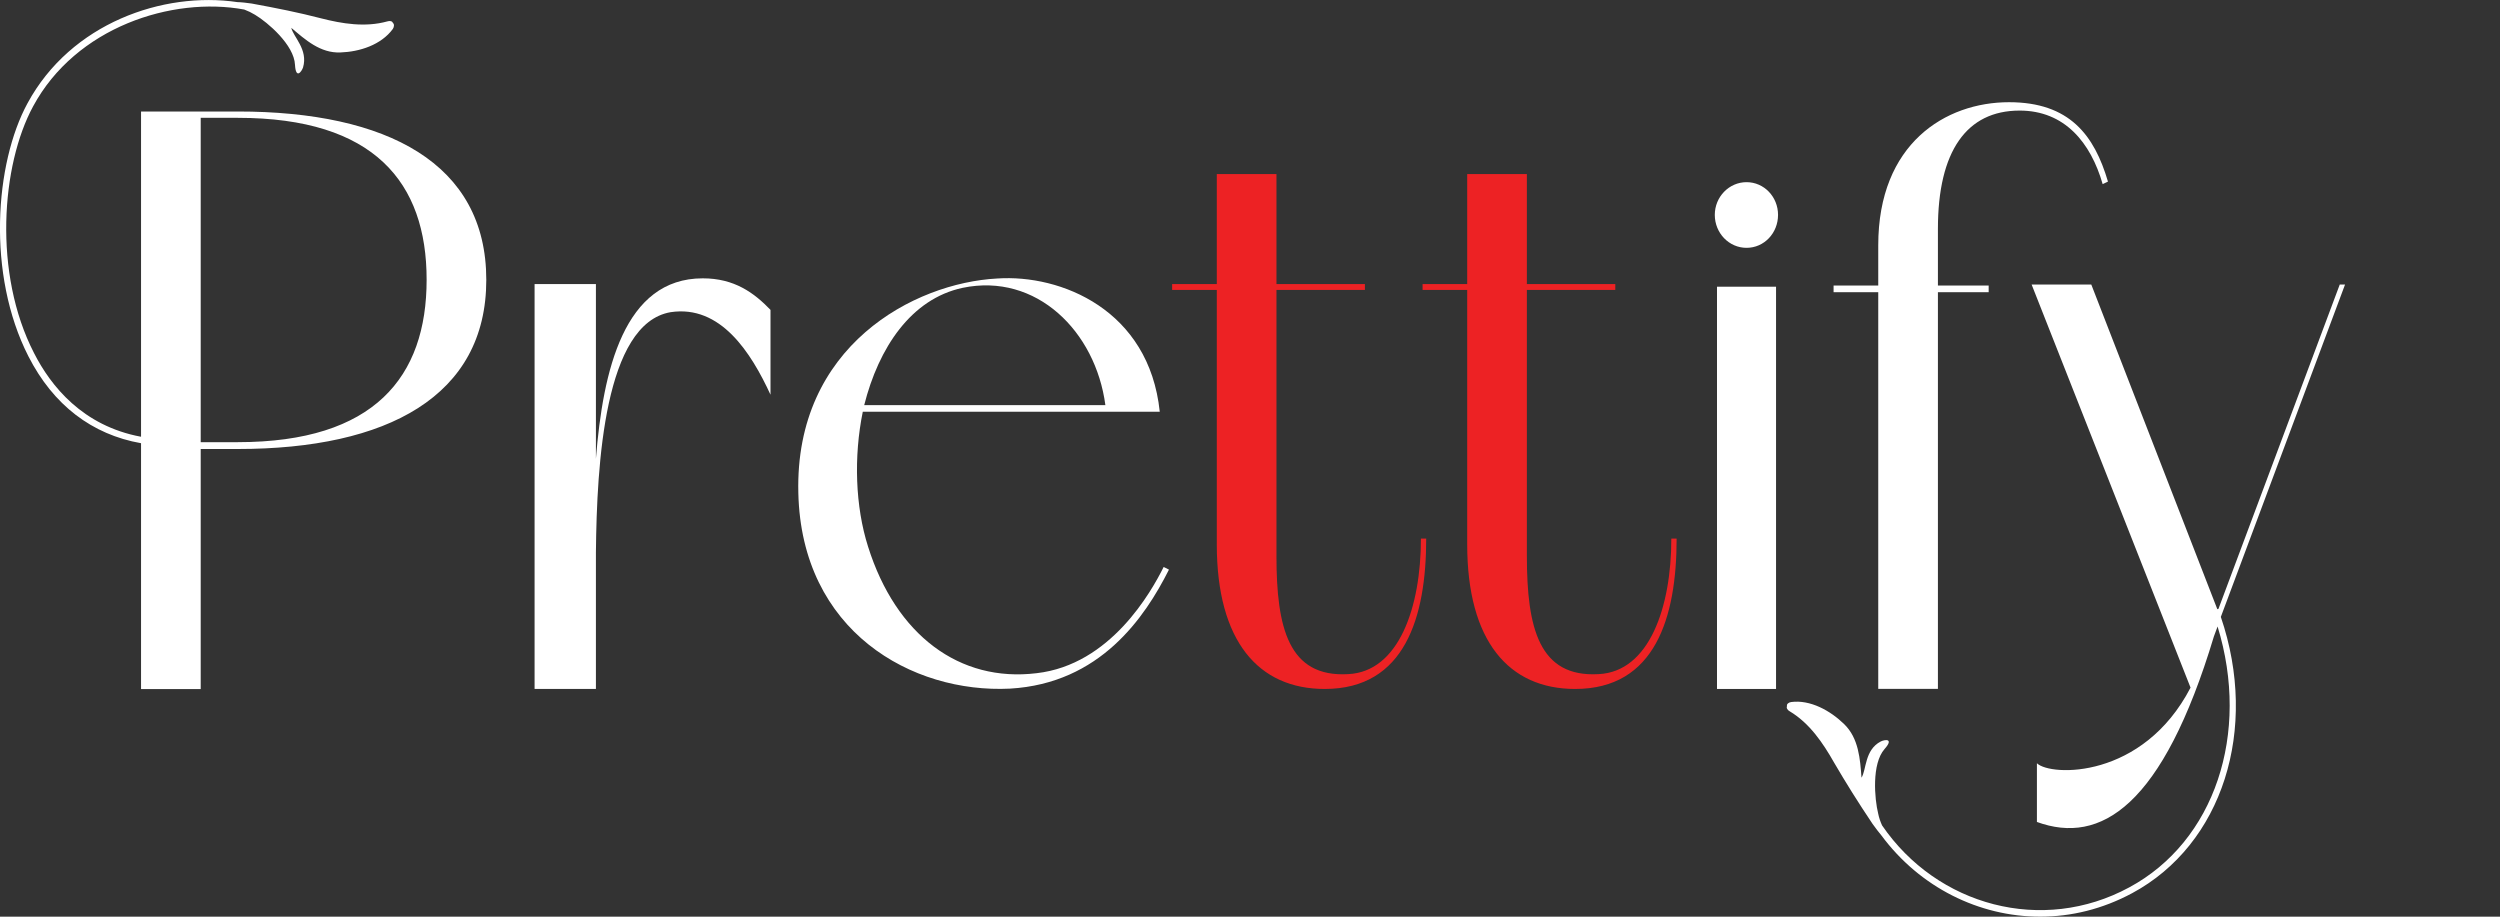 <svg width="60" height="22" viewBox="0 0 60 22" fill="none" xmlns="http://www.w3.org/2000/svg">
<rect x="0" y="0" width="60" height="22" fill="#333333" stroke="none"/>
<g clip-path="url(#clip0_997_41)">
<path d="M5.708 10.612H4.817V2.828H5.708C8.98 2.828 10.239 4.378 10.239 6.712C10.24 9.049 8.981 10.612 5.708 10.612ZM5.708 2.676H3.385V10.482C1.986 10.223 1.218 9.265 0.816 8.472C-0.168 6.56 0.033 3.955 0.795 2.552C1.818 0.654 4.128 -0.091 5.862 0.229C5.955 0.264 6.041 0.306 6.121 0.355C6.423 0.535 7.059 1.077 7.08 1.557C7.101 1.913 7.24 1.717 7.273 1.619C7.4 1.188 7.037 0.883 6.991 0.668C7.326 0.953 7.688 1.279 8.169 1.259C8.631 1.243 9.146 1.079 9.428 0.695C9.461 0.646 9.467 0.577 9.428 0.549C9.416 0.507 9.356 0.493 9.294 0.514C8.766 0.66 8.216 0.571 7.702 0.439C7.166 0.3 6.645 0.196 6.041 0.085C5.948 0.071 5.78 0.051 5.7 0.051C3.915 -0.213 1.699 0.558 0.661 2.477C-0.123 3.916 -0.322 6.585 0.682 8.552C1.277 9.72 2.208 10.43 3.385 10.637V16.538H4.817V10.776H5.708C9.289 10.776 11.671 9.511 11.671 6.717C11.672 3.92 9.289 2.676 5.708 2.676Z" fill="white"/>
<path d="M18.492 7.437V9.473C18.024 8.458 17.293 7.312 16.096 7.492C14.51 7.763 14.323 11.129 14.302 13.255V16.534H12.83V6.818H14.302V11.011C14.47 8.884 14.978 6.68 16.866 6.68C17.627 6.68 18.096 7.027 18.492 7.437Z" fill="white"/>
<path d="M20.741 9.723H26.529C26.295 7.956 24.876 6.539 23.103 6.908C21.865 7.173 21.088 8.347 20.741 9.723ZM28.055 13.671C27.474 14.825 26.402 16.401 24.241 16.527C21.885 16.644 19.233 15.151 19.16 11.828C19.073 8.304 21.939 6.789 23.933 6.684C25.459 6.58 27.579 7.434 27.834 9.881H20.707C20.487 10.959 20.526 12.155 20.834 13.121C21.504 15.246 23.03 16.381 24.876 16.157C26.657 15.955 27.634 14.196 27.928 13.607L28.055 13.671Z" fill="white"/>
<path d="M34.102 12.925C34.102 14.572 33.574 16.122 32.356 16.179C30.924 16.262 30.635 15.066 30.635 13.343V6.958H32.758V6.818H30.635V4.177H29.203V6.818H28.131V6.958H29.203V13.066C29.203 15.387 30.201 16.535 31.793 16.535C33.72 16.535 34.229 14.81 34.229 12.927H34.102V12.925Z" fill="#ED2224"/>
<path d="M40.112 12.925C40.112 14.572 39.584 16.122 38.366 16.179C36.934 16.262 36.645 15.066 36.645 13.343V6.958H38.767V6.818H36.645V4.177H35.213V6.818H34.142V6.958H35.213V13.066C35.213 15.387 36.211 16.535 37.803 16.535C39.73 16.535 40.239 14.81 40.239 12.927H40.112V12.925Z" fill="#ED2224"/>
<path d="M41.208 16.535H42.625V6.881H41.208V16.535Z" fill="white"/>
<path d="M41.917 5.948C42.34 5.948 42.673 5.594 42.673 5.157C42.673 4.724 42.338 4.372 41.917 4.372C41.498 4.372 41.155 4.724 41.155 5.157C41.155 5.594 41.496 5.948 41.917 5.948Z" fill="white"/>
<path d="M48.217 2.453C46.69 2.453 45.078 3.447 45.078 5.887V6.853H44.006V7.013H45.078V16.533H46.51V7.013H47.728V6.853H46.51V5.491C46.51 3.627 47.2 2.654 48.471 2.654C49.554 2.654 50.178 3.425 50.464 4.419L50.591 4.358C50.264 3.246 49.67 2.453 48.217 2.453Z" fill="white"/>
<path d="M56.281 6.829H56.154L53.243 14.613L53.216 14.621L50.191 6.829H48.759L52.573 16.503C51.429 18.707 49.213 18.636 48.886 18.318C48.886 18.818 48.886 19.727 48.886 19.727C50.411 20.284 51.904 19.359 53.134 15.273L53.222 15.036C54.011 17.602 53.155 20.193 51.1 21.298C49.019 22.425 46.493 21.744 45.17 19.81C45.129 19.721 45.096 19.624 45.076 19.525C44.989 19.177 44.916 18.331 45.23 17.976C45.464 17.712 45.23 17.748 45.137 17.796C44.749 17.998 44.795 18.476 44.676 18.665C44.643 18.219 44.61 17.718 44.26 17.379C43.925 17.052 43.443 16.788 42.987 16.849C42.928 16.857 42.874 16.898 42.888 16.947C42.867 16.989 42.901 17.045 42.954 17.072C43.431 17.357 43.751 17.831 44.018 18.302C44.306 18.795 44.593 19.254 44.942 19.774C45.001 19.857 45.102 19.991 45.156 20.053C46.078 21.296 47.497 22 48.963 22C49.713 22 50.461 21.818 51.172 21.436C53.341 20.268 54.218 17.502 53.3 14.806L56.281 6.829Z" fill="white"/>
</g>
<defs>
<clipPath id="clip0_997_41">
<rect width="60" height="22" fill="white"/>
</clipPath>
</defs>
</svg>
